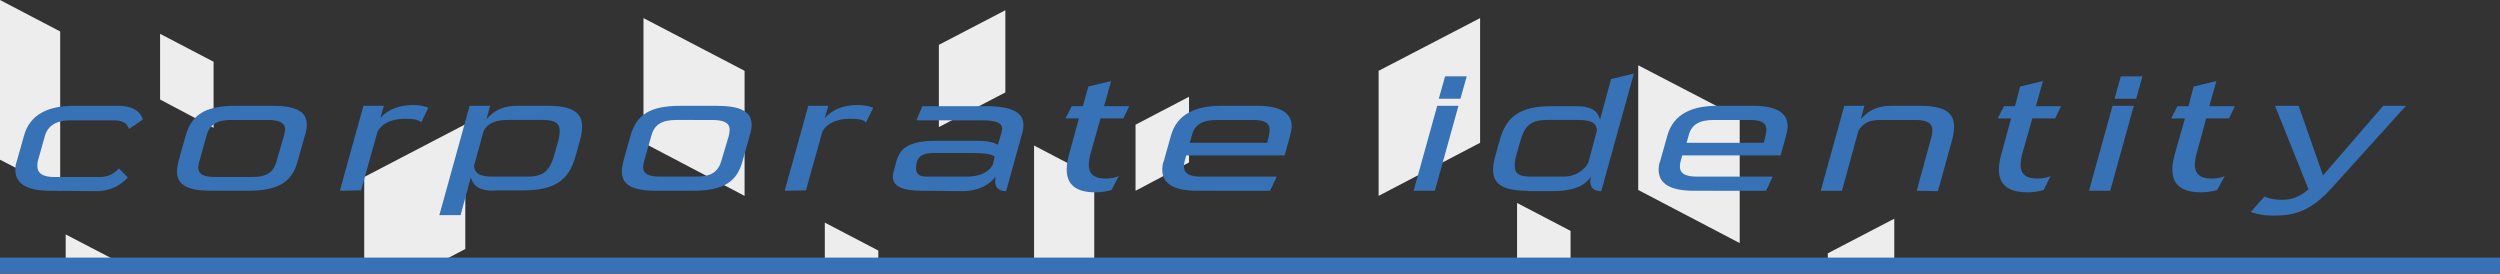 <?xml version="1.0" encoding="utf-8"?>
<!-- Generator: Adobe Illustrator 26.0.3, SVG Export Plug-In . SVG Version: 6.00 Build 0)  -->
<svg version="1.1" id="レイヤー_1" xmlns="http://www.w3.org/2000/svg" xmlns:xlink="http://www.w3.org/1999/xlink" x="0px"
	 y="0px" viewBox="0 0 635.6 69.6" style="enable-background:new 0 0 635.6 69.6;" xml:space="preserve">
<rect x="0" y="0" width="635.6" height="69.6" fill="#333333" stroke="none"/>
<style type="text/css">
	.st0{clip-path:url(#SVGID_00000087374590467672180990000006867552353251014586_);}
	.st1{fill:#EDEDED;}
	.st2{fill:#3672B5;}
	.st3{fill:none;stroke:#3672B5;stroke-width:4;stroke-miterlimit:10;}
</style>
<g id="レイヤー_2_00000104664074943640889480000004023282962272165018_">
	<g id="material">
		<g>
			<defs>
				<rect id="SVGID_1_" y="-2.9" width="488" height="70"/>
			</defs>
			<clipPath id="SVGID_00000115511682687465012270000006339320129573423266_">
				<use xlink:href="#SVGID_1_"  style="overflow:visible;"/>
			</clipPath>
			<g style="clip-path:url(#SVGID_00000115511682687465012270000006339320129573423266_);">
				<polygon class="st1" points="238.7,32.3 255.6,23.5 255.6,2.6 238.7,11.4 				"/>
				<polygon class="st1" points="464.7,85.3 481.6,76.4 481.6,55.6 464.7,64.4 				"/>
				<polygon class="st1" points="33.6,89.3 16.7,80.4 16.7,59.6 33.6,68.4 				"/>
				<polygon class="st1" points="223.3,80.4 209.7,73.3 209.7,56.6 223.3,63.7 				"/>
				<polygon class="st1" points="54.3,32.5 40.7,25.3 40.7,8.6 54.3,15.7 				"/>
				<polygon class="st1" points="399.3,75.4 385.7,68.3 385.7,51.6 399.3,58.7 				"/>
				<polygon class="st1" points="189.3,49.8 163.6,36.3 163.6,4.6 189.3,18 				"/>
				<polygon class="st1" points="442.3,61.8 416.5,48.3 416.5,16.6 442.3,30 				"/>
				<polygon class="st1" points="92.6,76.8 118.3,63.3 118.3,31.6 92.6,45 				"/>
				<polygon class="st1" points="350.5,49.8 376.3,36.3 376.3,4.6 350.5,18 				"/>
				<polygon class="st1" points="288.7,48.5 302.3,41.3 302.3,24.6 288.7,31.7 				"/>
				<polygon class="st1" points="278.2,85.6 262.9,77.6 262.9,37 278.2,45 				"/>
				<polygon class="st1" points="15.3,48.5 0,40.6 0,0 15.3,8 				"/>
			</g>
		</g>
		<path class="st2" d="M12.8,48.5c-5.6,0-8.9-1.6-8.9-5.3c0-0.8,0.1-1.6,0.4-2.3l1.8-6.4c1.5-5.4,6.1-7.6,12.7-7.6h11.3
			c4.5,0,5.9,2.2,6.2,3.5l-3.5,2.4c-0.4-1.2-1.2-2.2-3.9-2.2H17.8c-3.3,0-5.6,1.2-6.4,4l-1.8,6.4c-0.1,0.4-0.1,0.8-0.1,1.2
			c0,2,1.6,2.8,4.3,2.8h11.3c2,0.1,3.9-0.7,5.1-2.2l2.3,2.3c-2,2.3-5.1,3.6-8.2,3.5L12.8,48.5z"/>
		<path class="st2" d="M53.9,48.5c-6.3,0-8.9-1.5-8.9-4.9c0-0.9,0.2-1.8,0.4-2.7l1.8-6.4c1.5-5.3,4.9-7.6,12.7-7.6h9.2
			c6.3,0,8.9,1.5,8.9,4.8c0,0.9-0.2,1.9-0.5,2.8l-1.8,6.4c-1.4,5.3-4.8,7.6-12.7,7.6L53.9,48.5z M72.2,34.5c0.1-0.5,0.2-1,0.3-1.5
			c0-1.8-1.5-2.5-4.4-2.5h-9.2c-3.5,0-5.6,1-6.4,4L50.7,41c-0.2,0.5-0.2,1-0.3,1.5c0,1.9,1.5,2.5,4.4,2.5h9.2c3.6,0,5.5-1,6.3-4
			L72.2,34.5z"/>
		<path class="st2" d="M86.4,48.5l6-21.6h5.2l-0.9,3.1c2-2.3,5-3.3,8.4-3.3c1.3,0,2.6,0.2,3.8,0.7l-1.8,3.7c-0.8-0.7-2-0.9-4.2-0.9
			c-3.3,0-5.8,1.2-6.9,3.2l-4.2,15L86.4,48.5z"/>
		<path class="st2" d="M125.8,48.5c-3.7,0-5.4-1-6.1-3.4l-2.6,9.6h-5.4l7.7-27.8h5.2l-0.9,3.4c2.1-2.4,4.3-3.4,8-3.4h7.5
			c6.3,0,8.8,1.7,8.8,5.3c0,1.1-0.2,2.2-0.5,3.3l-1.2,4.3c-1.6,5.8-5.1,8.6-13.1,8.6H125.8z M141.8,36.3c0.3-1,0.5-2,0.5-3
			c0-1.9-1.1-2.8-4.2-2.8h-8.8c-3.2,0-5.1,0.7-6.3,2.7l-2.5,9c0.2,2,1.6,2.7,4.8,2.7h8.8c4.4,0,5.8-1.8,6.9-5.8L141.8,36.3z"/>
		<path class="st2" d="M167,48.5c-6.3,0-8.9-1.5-8.9-4.9c0-0.9,0.2-1.8,0.4-2.7l1.8-6.4c1.5-5.3,4.9-7.6,12.7-7.6h9.1
			c6.3,0,9,1.5,9,4.8c0,0.9-0.2,1.9-0.5,2.8l-1.8,6.4c-1.4,5.3-4.8,7.6-12.7,7.6L167,48.5z M185.3,34.5c0.1-0.5,0.2-1,0.2-1.5
			c0-1.8-1.5-2.5-4.4-2.5H172c-3.5,0-5.6,1-6.4,4l-1.8,6.4c-0.2,0.5-0.2,1-0.3,1.5c0,1.9,1.5,2.5,4.4,2.5h9.1c3.6,0,5.5-1,6.4-4
			L185.3,34.5z"/>
		<path class="st2" d="M199.5,48.5l6-21.6h5.1l-0.9,3.1c2-2.3,5-3.3,8.4-3.3c1.3,0,2.6,0.2,3.9,0.7l-1.8,3.7c-0.8-0.7-2-0.9-4.2-0.9
			c-3.3,0-5.8,1.2-6.9,3.2l-4.2,15L199.5,48.5z"/>
		<path class="st2" d="M234.6,48.5c-5.4,0-7.6-1.2-7.6-3.6c0-0.6,0.1-1.1,0.3-1.6l0.6-2.3c1-3.7,3.8-5.2,10.2-5.2h10.1
			c3.4,0,4.6,0.5,5.5,1l0.9-3c0.1-0.3,0.1-0.7,0.2-1c0-1.5-1.4-2.2-5-2.2h-16.8l1.5-3.6h16.3c7.2,0,9.4,2,9.4,4.8
			c0,0.7-0.1,1.4-0.3,2l-4.1,14.8c-1.4,0-2.8-0.5-2.8-2.5c0-0.4,0.1-0.8,0.1-1.2c-1.4,2-4.3,3.7-8.5,3.7L234.6,48.5z M252.9,39.8
			c-1-0.6-2.3-0.9-5.5-0.9h-10.1c-3.7,0-4.4,1.7-4.4,4c0,1.4,0.9,2,2.8,2h10.1c3.1,0,5.5-1,6.6-3L252.9,39.8z"/>
		<path class="st2" d="M282.6,48.3c-1.3,0.4-2.7,0.6-4.1,0.6c-5,0-7.3-2-7.3-5.8c0-1.4,0.3-2.9,0.7-4.2l2.4-8.8h-3.4l1.6-3.1h2.8
			l1.4-5l5.8-1.4l-1.8,6.4h6.4l-1.5,3.1h-5.8l-2.5,8.8c-0.3,0.9-0.4,1.9-0.5,2.9c0,2.4,1.3,3.6,4.3,3.6c1.1,0,2.3-0.2,3.3-0.6
			L282.6,48.3z"/>
		<path class="st2" d="M304.4,48.5c-5.6,0-8.9-1.6-8.9-5.3c0-0.8,0.1-1.6,0.4-2.3l1.8-6.4c1.5-5.4,6.1-7.6,12.8-7.6h9.1
			c5.6,0,8.8,1.6,8.8,5.2c0,0.8-0.2,1.6-0.4,2.4l-1.4,5h-25l-0.4,1.4c-0.1,0.4-0.2,0.9-0.2,1.4c0,2,1.7,2.6,4.4,2.6h19.2l-1.7,3.6
			H304.4z M322.5,34.9c0.2-0.6,0.2-1.2,0.3-1.8c0-1.9-1.3-2.6-4.3-2.6h-9.1c-3.8,0-5.7,1.2-6.4,4l-0.5,1.8h19.7L322.5,34.9z"/>
		<path class="st2" d="M359.4,48.5l6-21.6h5.4l-6,21.6H359.4z M365.8,25.1l1.6-5.7h5.5l-1.6,5.7H365.8z"/>
		<path class="st2" d="M388.4,48.5c-6.3,0-8.8-1.7-8.8-5.3c0-1.1,0.2-2.2,0.5-3.3l1.2-4.3c1.6-5.8,5-8.6,13-8.6h6.4
			c3.7,0,5.4,1,6.1,3.4l2.8-10.3l5.8-1.4l-8.3,29.9c-1.4,0-2.8-0.5-2.8-2.5c0-0.4,0.1-0.8,0.2-1.2c-1.7,2.5-4.6,3.7-10.1,3.7H388.4z
			 M406,33.2c-0.1-2-1.5-2.7-4.7-2.7h-8c-4.5,0-5.8,1.8-6.9,5.8l-0.8,2.8c-0.3,1-0.5,2-0.5,3c0,2.2,1.3,2.8,4.2,2.8h8
			c2.7,0.1,5.2-1.2,6.5-3.5L406,33.2z"/>
		<path class="st2" d="M430.6,48.5c-5.6,0-8.9-1.6-8.9-5.3c0-0.8,0.1-1.6,0.4-2.3l1.8-6.4c1.5-5.4,6.1-7.6,12.7-7.6h9.1
			c5.6,0,8.8,1.6,8.8,5.2c0,0.8-0.2,1.6-0.4,2.4l-1.4,5h-25l-0.4,1.4c-0.1,0.4-0.2,0.9-0.2,1.4c0,2,1.7,2.6,4.4,2.6h19.2l-1.7,3.6
			H430.6z M448.8,34.9c0.1-0.6,0.2-1.2,0.3-1.8c0-1.9-1.3-2.6-4.3-2.6h-9.1c-3.7,0-5.7,1.2-6.4,4l-0.5,1.8h19.6L448.8,34.9z"/>
		<path class="st2" d="M487.3,48.5l3.7-13.5c0.2-0.6,0.2-1.2,0.3-1.8c0-1.8-1.2-2.7-4.3-2.7h-9.1c-2.6,0-4.2,0.8-5.4,2.7l-4.2,15.3
			h-5.4l6-21.6h5.1l-0.9,3.4c2.1-2.4,4.3-3.4,8-3.4h7c6.3,0,8.7,1.7,8.7,5.3c0,1.1-0.2,2.3-0.5,3.4l-3.6,13L487.3,48.5z"/>
		<path class="st2" d="M519.6,48.3c-1.3,0.4-2.7,0.6-4.1,0.6c-5,0-7.3-2-7.3-5.8c0-1.4,0.3-2.9,0.7-4.2l2.4-8.8h-3.4l1.6-3.1h2.8
			l1.3-5l5.8-1.4l-1.8,6.4h6.4l-1.5,3.1h-5.8l-2.5,8.8c-0.3,0.9-0.4,1.9-0.5,2.9c0,2.4,1.3,3.6,4.3,3.6c1.1,0,2.3-0.2,3.3-0.6
			L519.6,48.3z"/>
		<path class="st2" d="M531.1,48.5l6-21.6h5.4l-6,21.6H531.1z M537.6,25.1l1.6-5.7h5.5l-1.6,5.7H537.6z"/>
		<path class="st2" d="M563.7,48.3c-1.3,0.4-2.7,0.6-4.1,0.6c-5,0-7.3-2-7.3-5.8c0-1.4,0.3-2.9,0.7-4.2l2.5-8.8H552l1.6-3.1h2.8
			l1.3-5l5.8-1.4l-1.8,6.4h6.5l-1.5,3.1h-5.8l-2.4,8.8c-0.3,0.9-0.4,1.9-0.5,2.9c0,2.4,1.3,3.6,4.3,3.6c1.1,0,2.3-0.2,3.3-0.6
			L563.7,48.3z"/>
		<path class="st2" d="M578.4,26.9h6l6.2,17.7l15.3-17.7h5.8l-18.8,20.8c-4.1,4.5-7.9,7.1-14.2,7.1c-2.2,0.1-4.4-0.2-6.5-0.9
			l3.5-3.9c1.5,0.6,3,0.8,4.6,0.8c2.5,0,4.8-1,6.6-2.7L578.4,26.9z"/>
		<line class="st3" x1="0" y1="67.5" x2="635.6" y2="67.5"/>
	</g>
</g>
</svg>
